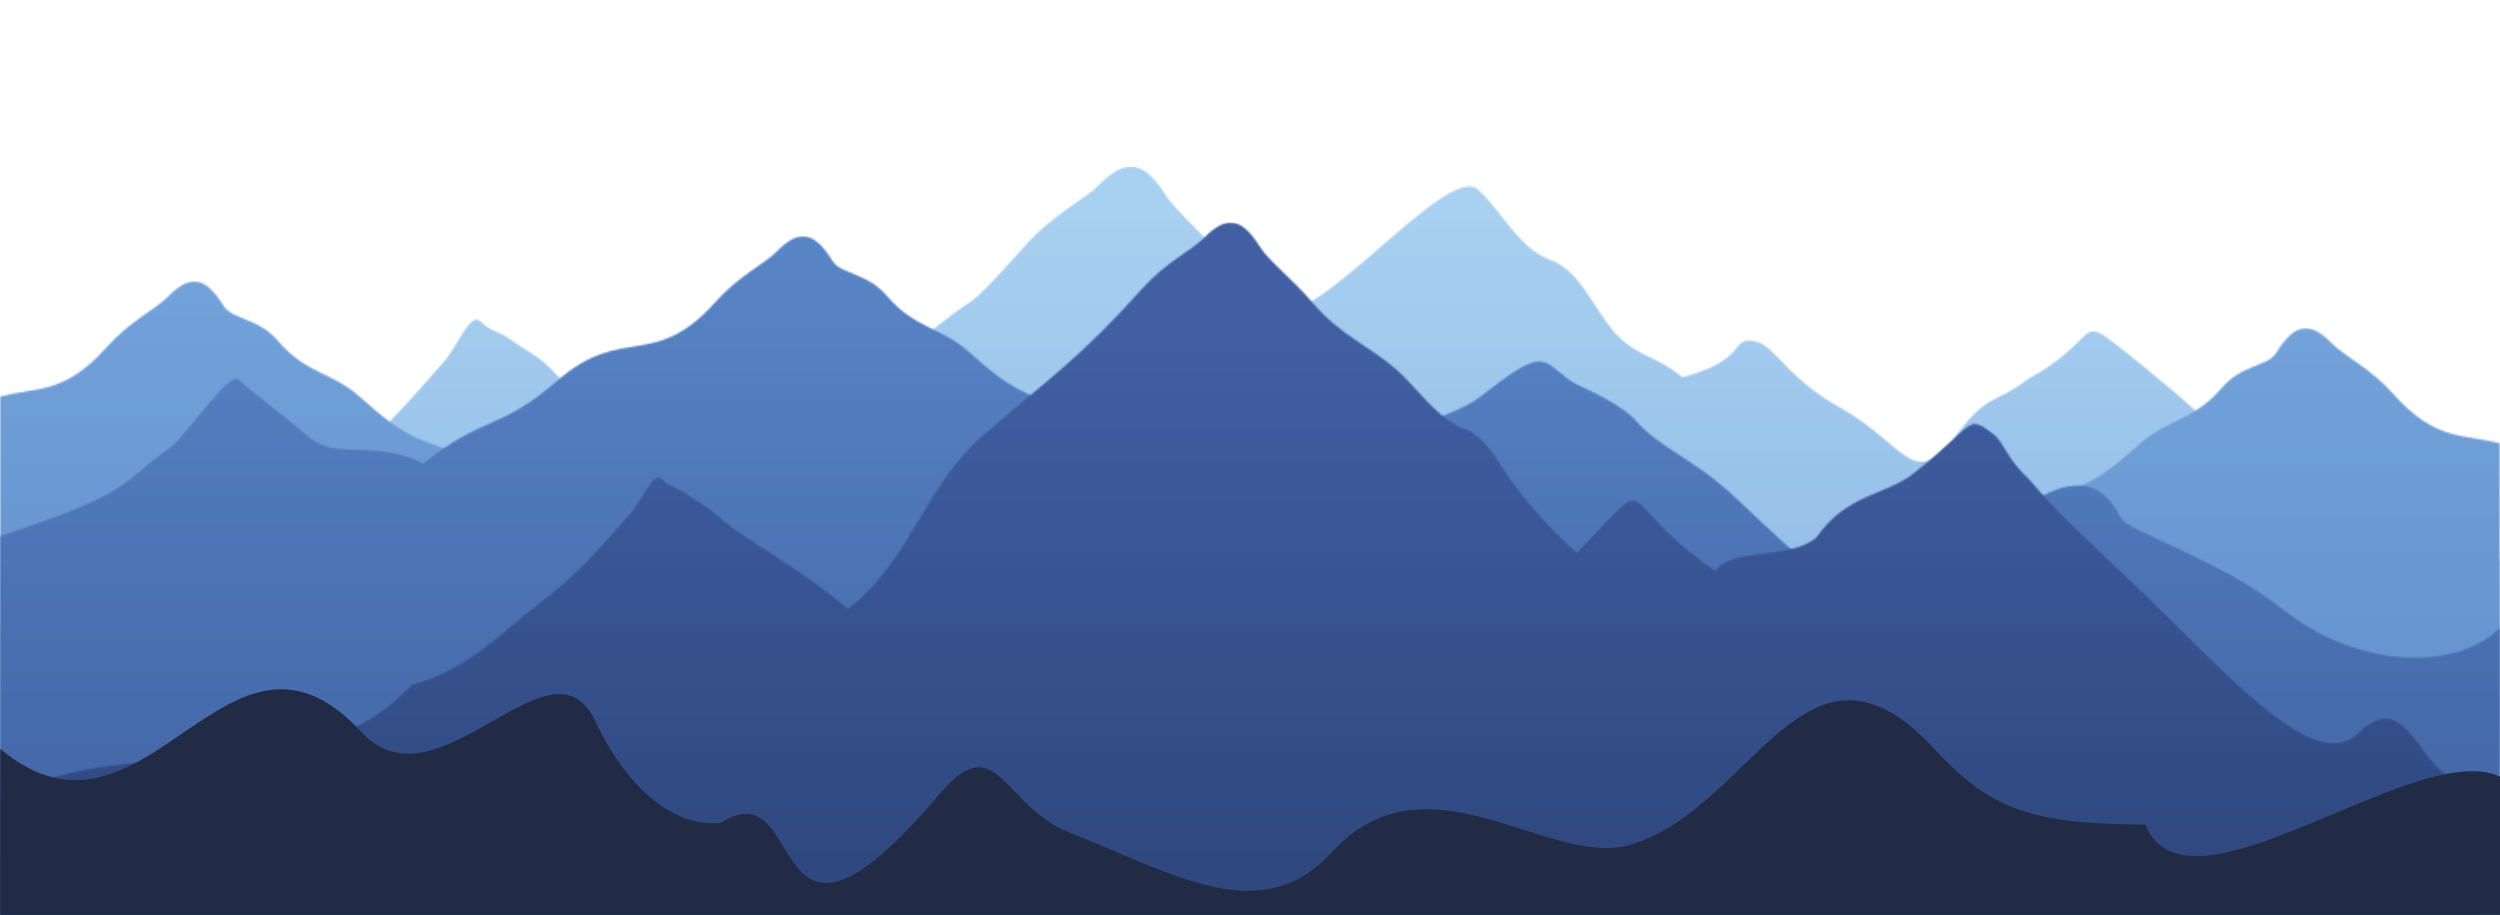 <svg width="1440" height="527" viewBox="0 0 1440 527" fill="none" xmlns="http://www.w3.org/2000/svg">
<g clip-path="url(#clip0_689_3382)">
<mask id="mask0_689_3382" style="mask-type:luminance" maskUnits="userSpaceOnUse" x="0" y="96" width="1440" height="593">
<path d="M0 96.001H1439.98V688.778H0V96.001Z" fill="white"/>
</mask>
<g mask="url(#mask0_689_3382)">
<mask id="mask1_689_3382" style="mask-type:luminance" maskUnits="userSpaceOnUse" x="0" y="95" width="1440" height="594">
<path d="M968.991 217.379C1002.79 208.245 998.437 197.381 1005.85 196.379C1021.67 194.261 1024.75 215.6 1060.76 235.274C1096.49 255.692 1101.35 280.717 1123.79 255.062C1144.64 225.219 1148.47 233.593 1167.71 218.607C1207.92 196.508 1197.43 182.137 1216.78 196.832C1223.66 202.053 1248.37 221.776 1263.97 235.937C1281.82 257.196 1306.55 249.598 1336.36 277.662C1369.69 309.008 1411.77 299.615 1439.98 322.765V688.781H0V359.996C62.653 355.712 124.26 355.97 168.403 308.054C206.973 297.853 168.56 288.833 193.025 270.468C221.234 249.258 239.257 226.642 255.138 208.988C264.088 199.014 271.106 178.305 277.427 185.677C281.554 190.478 288.293 191.028 294.962 196.153C300.935 200.776 308.091 203.831 315.057 210.233C333.776 227.434 364.127 280.847 468.24 255.967C512.052 221.549 485.218 234.806 525.791 199.741C571.379 160.361 548.132 188.829 590.725 141.22C606.989 123.033 624.437 115.274 633.248 106.334C648.937 90.378 659.402 93.078 671.731 112.93C677.494 122.225 718.99 160.248 732.607 176.301C751.5 198.594 832.785 92.738 851.295 109.211C865.383 121.74 874.368 142.772 892.895 149.627C908.602 155.463 915.742 172.793 926.729 187.455C940.555 205.885 953.946 204.058 968.991 217.379Z" fill="white"/>
</mask>
<g mask="url(#mask1_689_3382)">
<path d="M0 688.779H1439.98V96.001H0V688.779Z" fill="url(#paint0_linear_689_3382)"/>
</g>
</g>
<mask id="mask2_689_3382" style="mask-type:luminance" maskUnits="userSpaceOnUse" x="238" y="188" width="1202" height="472">
<path d="M238.066 188.783H1439.98V659.959H238.066V188.783Z" fill="white"/>
</mask>
<g mask="url(#mask2_689_3382)">
<mask id="mask3_689_3382" style="mask-type:luminance" maskUnits="userSpaceOnUse" x="238" y="189" width="1202" height="471">
<path d="M992.949 317.777C975.605 292.816 953.891 333.053 937.871 320.525C901.478 292.056 903.08 298.507 886.99 310.777C881.243 315.158 862.82 320.945 849.83 332.795C834.977 350.561 815.578 316.37 790.765 339.843C736.052 391.558 709.062 416.761 683.273 391.429C648.151 367.503 593.56 300.188 568.903 351.45C565.316 358.887 461.864 363.688 426.916 391.688C382.861 426.978 262.309 452.359 238.07 427.609L350.629 659.964H1439.98V255.489C1419.48 249.701 1403.34 254.81 1378.51 226.907C1364.98 211.711 1350.44 205.228 1343.13 197.744C1330.05 184.407 1321.34 186.67 1311.09 203.272C1306.3 211.032 1291.08 209.997 1279.74 223.415C1264.04 242.039 1248.28 241.602 1232.89 255.359C1221.15 265.835 1209.78 275.826 1194.37 281.565C1167.05 291.733 1021.7 343.561 992.949 317.777Z" fill="white"/>
</mask>
<g mask="url(#mask3_689_3382)">
<path d="M238.07 659.963H1439.98V188.787H238.07V659.963Z" fill="url(#paint1_linear_689_3382)"/>
</g>
</g>
<mask id="mask4_689_3382" style="mask-type:luminance" maskUnits="userSpaceOnUse" x="0" y="161" width="1202" height="473">
<path d="M0 161.827H1201.89V633.003H0V161.827Z" fill="white"/>
</mask>
<g mask="url(#mask4_689_3382)">
<mask id="mask5_689_3382" style="mask-type:luminance" maskUnits="userSpaceOnUse" x="0" y="162" width="1202" height="472">
<path d="M447.031 290.818C464.375 265.858 486.089 306.095 502.109 293.566C538.503 265.098 536.9 271.548 552.99 283.818C558.737 288.199 577.16 293.987 590.15 305.836C605.003 323.603 624.402 289.412 649.215 312.885C703.928 364.6 730.918 389.803 756.707 364.471C791.829 340.545 846.42 273.229 871.077 324.492C874.664 331.928 978.116 336.73 1013.06 364.729C1057.1 400.02 1177.67 425.401 1201.89 400.65L1089.35 633.005H0V228.53C20.495 222.743 36.637 227.851 61.468 199.949C74.999 184.753 89.521 178.27 96.852 170.785C109.929 157.448 118.636 159.711 128.892 176.314C133.681 184.074 148.883 183.039 160.219 196.457C175.943 215.08 191.684 214.644 207.095 228.401C218.831 238.876 230.202 248.867 245.613 254.606C272.917 264.775 418.282 316.603 447.031 290.818Z" fill="white"/>
</mask>
<g mask="url(#mask5_689_3382)">
<path d="M0 633.005H1201.89V161.829H0V633.005Z" fill="url(#paint2_linear_689_3382)"/>
</g>
</g>
<mask id="mask6_689_3382" style="mask-type:luminance" maskUnits="userSpaceOnUse" x="0" y="135" width="1440" height="472">
<path d="M0 135.801H1439.98V606.977H0V135.801Z" fill="white"/>
</mask>
<g mask="url(#mask6_689_3382)">
<mask id="mask7_689_3382" style="mask-type:luminance" maskUnits="userSpaceOnUse" x="0" y="136" width="1440" height="471">
<path d="M797.663 264.794C815.006 239.834 836.721 240.917 852.741 228.404C889.134 199.936 887.515 206.37 903.622 218.656C909.351 223.021 927.791 228.825 940.782 240.658C955.618 258.425 975.033 263.388 999.847 286.861C1054.56 338.576 1081.55 363.779 1107.32 338.447C1142.46 314.521 1197.03 247.205 1221.71 298.468C1225.28 305.904 1279.5 322.669 1314.45 350.668C1358.51 385.975 1415.76 386.314 1439.98 361.58V606.981H0V308.814C77.193 283.256 67.459 279.651 98.071 257.762C107.317 251.166 132.462 212.61 137.738 218.769C140.733 222.277 170.231 244.748 177.249 251.231C192.834 265.619 215.749 252.767 243.837 266.96C280.3 238.185 287.23 248.596 320.995 219.287C358.938 186.356 376.664 213.742 412.1 173.925C425.63 158.729 440.153 152.246 447.484 144.761C460.544 131.424 469.25 133.687 479.524 150.29C484.313 158.05 499.514 157.015 510.85 170.433C526.574 189.056 542.316 188.62 557.727 202.377C569.446 212.853 580.834 222.843 596.245 228.582C623.548 238.751 768.896 290.579 797.663 264.794Z" fill="white"/>
</mask>
<g mask="url(#mask7_689_3382)">
<path d="M0 606.981H1439.98V135.805H0V606.981Z" fill="url(#paint3_linear_689_3382)"/>
</g>
</g>
<mask id="mask8_689_3382" style="mask-type:luminance" maskUnits="userSpaceOnUse" x="0" y="86" width="1440" height="564">
<path d="M0 86.165H1439.98V649.762H0V86.165Z" fill="white"/>
</mask>
<g mask="url(#mask8_689_3382)">
<mask id="mask9_689_3382" style="mask-type:luminance" maskUnits="userSpaceOnUse" x="-14" y="128" width="1440" height="564">
<path d="M908.237 318.442C956.906 268.748 926.137 286.676 988.094 328.885C997.41 314.999 1031.43 322.759 1046.32 309.47C1063.79 284.445 1085.68 285.528 1101.8 272.967C1138.46 244.418 1132.1 237.838 1148.33 250.141C1154.11 254.538 1156.13 264.674 1169.21 276.556C1184.18 294.387 1199 308.064 1223.99 331.585C1279.09 383.462 1332.25 447.868 1358.21 422.487C1391.4 390.042 1394.67 462.369 1425.98 445.669V691.765H-14C-14 685.881 -14 474.348 -14 468.463C66.31 412.981 173.47 463.678 237.22 394.455C269.539 385.903 290.417 362.85 310.912 347.444C334.56 329.661 349.674 310.699 362.978 295.891C370.483 287.549 376.351 270.187 381.662 276.362C385.11 280.371 390.769 280.84 396.341 285.14C401.357 289.02 407.364 291.574 413.197 296.941C428.887 311.378 454.327 322.403 488.527 350.791C525.251 321.934 532.234 280.161 566.242 250.771C604.446 217.76 622.312 206.072 657.992 166.158C671.626 150.897 686.253 144.398 693.637 136.897C706.784 123.528 715.56 125.791 725.903 142.442C730.727 150.218 744.866 161.13 756.272 174.597C772.118 193.285 789.148 199.363 804.663 213.169C816.487 223.661 827.945 241.298 843.46 247.053C856.624 251.935 862.632 266.468 871.826 278.755C883.423 294.209 895.612 307.255 908.237 318.442Z" fill="white"/>
</mask>
<g mask="url(#mask9_689_3382)">
<path d="M-14 691.763H1425.98V128.167H-14V691.763Z" fill="url(#paint4_linear_689_3382)"/>
</g>
</g>
<mask id="mask10_689_3382" style="mask-type:luminance" maskUnits="userSpaceOnUse" x="0" y="373" width="1647" height="229">
<path d="M0 373.196H1647V602H0V373.196Z" fill="white"/>
</mask>
<g mask="url(#mask10_689_3382)">
<path fill-rule="evenodd" clip-rule="evenodd" d="M0 431.25C84.346 501.769 130.551 337.54 208.145 421.62C252.439 469.587 318.263 359.939 343.397 416.439C344.174 418.176 370.722 477.877 415.096 474.037C466.898 441.063 437.721 579.419 541.485 457.093C574.347 418.39 577.294 464.254 616.131 479.583C677.035 503.628 726.428 535.352 767.456 490.615C822.146 430.945 892.311 500.733 939.513 486.501C1010.16 465.229 1040.43 351.406 1114.42 431.585C1145.51 465.26 1168.91 474.92 1235.75 474.92C1261.56 540.106 1414.54 405.255 1449.99 455.813C1499.62 526.545 1598.84 452.003 1646.98 376.03V602H0V431.25Z" fill="#222B46"/>
</g>
</g>
<defs>
<linearGradient id="paint0_linear_689_3382" x1="719.988" y1="688.78" x2="719.988" y2="95.996" gradientUnits="userSpaceOnUse">
<stop stop-color="#75A1DB"/>
<stop offset="0.031" stop-color="#75A1DB"/>
<stop offset="0.047" stop-color="#75A1DB"/>
<stop offset="0.055" stop-color="#75A1DB"/>
<stop offset="0.062" stop-color="#75A2DB"/>
<stop offset="0.066" stop-color="#76A2DC"/>
<stop offset="0.07" stop-color="#76A2DC"/>
<stop offset="0.078" stop-color="#76A2DC"/>
<stop offset="0.086" stop-color="#77A3DC"/>
<stop offset="0.094" stop-color="#77A3DC"/>
<stop offset="0.102" stop-color="#78A4DC"/>
<stop offset="0.109" stop-color="#78A4DC"/>
<stop offset="0.117" stop-color="#79A4DD"/>
<stop offset="0.125" stop-color="#79A5DD"/>
<stop offset="0.133" stop-color="#79A5DD"/>
<stop offset="0.141" stop-color="#7AA6DD"/>
<stop offset="0.148" stop-color="#7AA6DE"/>
<stop offset="0.156" stop-color="#7BA7DE"/>
<stop offset="0.164" stop-color="#7BA7DE"/>
<stop offset="0.172" stop-color="#7BA8DE"/>
<stop offset="0.188" stop-color="#7CA8DE"/>
<stop offset="0.195" stop-color="#7DA9DF"/>
<stop offset="0.203" stop-color="#7DA9DF"/>
<stop offset="0.219" stop-color="#7EAADF"/>
<stop offset="0.227" stop-color="#7FABDF"/>
<stop offset="0.234" stop-color="#7FABE0"/>
<stop offset="0.25" stop-color="#80ACE0"/>
<stop offset="0.258" stop-color="#81ADE0"/>
<stop offset="0.266" stop-color="#81ADE1"/>
<stop offset="0.27" stop-color="#82ADE1"/>
<stop offset="0.273" stop-color="#82AEE1"/>
<stop offset="0.281" stop-color="#83AEE1"/>
<stop offset="0.289" stop-color="#83AEE1"/>
<stop offset="0.297" stop-color="#83AFE1"/>
<stop offset="0.305" stop-color="#84AFE2"/>
<stop offset="0.312" stop-color="#84B0E2"/>
<stop offset="0.32" stop-color="#85B0E2"/>
<stop offset="0.328" stop-color="#85B1E2"/>
<stop offset="0.336" stop-color="#86B1E2"/>
<stop offset="0.344" stop-color="#86B2E3"/>
<stop offset="0.352" stop-color="#87B2E3"/>
<stop offset="0.359" stop-color="#87B2E3"/>
<stop offset="0.367" stop-color="#88B2E3"/>
<stop offset="0.375" stop-color="#88B3E3"/>
<stop offset="0.391" stop-color="#89B4E4"/>
<stop offset="0.398" stop-color="#8AB4E4"/>
<stop offset="0.406" stop-color="#8AB4E4"/>
<stop offset="0.422" stop-color="#8BB5E4"/>
<stop offset="0.43" stop-color="#8CB5E4"/>
<stop offset="0.438" stop-color="#8CB6E4"/>
<stop offset="0.445" stop-color="#8CB6E5"/>
<stop offset="0.453" stop-color="#8CB7E5"/>
<stop offset="0.469" stop-color="#8DB7E5"/>
<stop offset="0.477" stop-color="#8EB8E5"/>
<stop offset="0.484" stop-color="#8EB8E5"/>
<stop offset="0.492" stop-color="#8FB9E6"/>
<stop offset="0.5" stop-color="#8FB9E6"/>
<stop offset="0.508" stop-color="#90B9E6"/>
<stop offset="0.516" stop-color="#90BAE6"/>
<stop offset="0.523" stop-color="#91BAE6"/>
<stop offset="0.531" stop-color="#91BBE7"/>
<stop offset="0.539" stop-color="#92BBE7"/>
<stop offset="0.547" stop-color="#92BCE7"/>
<stop offset="0.562" stop-color="#93BCE7"/>
<stop offset="0.57" stop-color="#93BCE7"/>
<stop offset="0.578" stop-color="#94BDE8"/>
<stop offset="0.586" stop-color="#94BDE8"/>
<stop offset="0.594" stop-color="#94BEE8"/>
<stop offset="0.609" stop-color="#95BEE8"/>
<stop offset="0.613" stop-color="#96BFE8"/>
<stop offset="0.617" stop-color="#96BFE8"/>
<stop offset="0.625" stop-color="#97BFE9"/>
<stop offset="0.633" stop-color="#97C0E9"/>
<stop offset="0.641" stop-color="#98C0E9"/>
<stop offset="0.648" stop-color="#98C0E9"/>
<stop offset="0.656" stop-color="#99C1E9"/>
<stop offset="0.664" stop-color="#99C1EA"/>
<stop offset="0.672" stop-color="#9AC2EA"/>
<stop offset="0.688" stop-color="#9AC2EA"/>
<stop offset="0.695" stop-color="#9AC3EA"/>
<stop offset="0.703" stop-color="#9BC3EA"/>
<stop offset="0.711" stop-color="#9BC4EB"/>
<stop offset="0.719" stop-color="#9CC4EB"/>
<stop offset="0.727" stop-color="#9CC5EB"/>
<stop offset="0.734" stop-color="#9DC5EB"/>
<stop offset="0.742" stop-color="#9DC6EB"/>
<stop offset="0.75" stop-color="#9EC6EC"/>
<stop offset="0.758" stop-color="#9EC6EC"/>
<stop offset="0.766" stop-color="#9FC6EC"/>
<stop offset="0.773" stop-color="#9FC7EC"/>
<stop offset="0.781" stop-color="#9FC7EC"/>
<stop offset="0.789" stop-color="#9FC8EC"/>
<stop offset="0.797" stop-color="#A0C8EC"/>
<stop offset="0.805" stop-color="#A0C8ED"/>
<stop offset="0.812" stop-color="#A0C9ED"/>
<stop offset="0.82" stop-color="#A1C9ED"/>
<stop offset="0.828" stop-color="#A1CAED"/>
<stop offset="0.836" stop-color="#A2CAED"/>
<stop offset="0.844" stop-color="#A2CAED"/>
<stop offset="0.859" stop-color="#A3CBEE"/>
<stop offset="0.863" stop-color="#A3CBEE"/>
<stop offset="0.867" stop-color="#A4CCEE"/>
<stop offset="0.875" stop-color="#A4CCEE"/>
<stop offset="0.883" stop-color="#A4CCEE"/>
<stop offset="0.891" stop-color="#A5CDEE"/>
<stop offset="0.898" stop-color="#A5CDEE"/>
<stop offset="0.906" stop-color="#A6CDEF"/>
<stop offset="0.922" stop-color="#A6CEEF"/>
<stop offset="0.938" stop-color="#A7CEEF"/>
<stop offset="0.945" stop-color="#A7CFEF"/>
<stop offset="0.953" stop-color="#A8D0F0"/>
<stop offset="0.969" stop-color="#A8D0F0"/>
<stop offset="1" stop-color="#A8D0F0"/>
</linearGradient>
<linearGradient id="paint1_linear_689_3382" x1="839.031" y1="659.965" x2="839.031" y2="188.793" gradientUnits="userSpaceOnUse">
<stop stop-color="#5681BC"/>
<stop offset="0.016" stop-color="#5682BC"/>
<stop offset="0.031" stop-color="#5682BC"/>
<stop offset="0.047" stop-color="#5683BD"/>
<stop offset="0.062" stop-color="#5783BD"/>
<stop offset="0.078" stop-color="#5784BE"/>
<stop offset="0.094" stop-color="#5784BE"/>
<stop offset="0.109" stop-color="#5885BF"/>
<stop offset="0.125" stop-color="#5885BF"/>
<stop offset="0.141" stop-color="#5986C0"/>
<stop offset="0.156" stop-color="#5986C1"/>
<stop offset="0.188" stop-color="#5A87C1"/>
<stop offset="0.195" stop-color="#5A87C2"/>
<stop offset="0.203" stop-color="#5B88C3"/>
<stop offset="0.211" stop-color="#5B88C3"/>
<stop offset="0.219" stop-color="#5C89C3"/>
<stop offset="0.234" stop-color="#5C89C3"/>
<stop offset="0.25" stop-color="#5C89C3"/>
<stop offset="0.266" stop-color="#5C8AC4"/>
<stop offset="0.281" stop-color="#5D8AC5"/>
<stop offset="0.297" stop-color="#5D8BC5"/>
<stop offset="0.312" stop-color="#5E8BC5"/>
<stop offset="0.328" stop-color="#5E8CC6"/>
<stop offset="0.344" stop-color="#5F8CC6"/>
<stop offset="0.359" stop-color="#5F8DC7"/>
<stop offset="0.375" stop-color="#608DC7"/>
<stop offset="0.391" stop-color="#608EC8"/>
<stop offset="0.406" stop-color="#618EC8"/>
<stop offset="0.414" stop-color="#618FC9"/>
<stop offset="0.422" stop-color="#6190C9"/>
<stop offset="0.438" stop-color="#6290CA"/>
<stop offset="0.469" stop-color="#6391CA"/>
<stop offset="0.484" stop-color="#6391CB"/>
<stop offset="0.5" stop-color="#6492CC"/>
<stop offset="0.516" stop-color="#6492CC"/>
<stop offset="0.531" stop-color="#6493CD"/>
<stop offset="0.539" stop-color="#6593CD"/>
<stop offset="0.547" stop-color="#6593CD"/>
<stop offset="0.562" stop-color="#6694CD"/>
<stop offset="0.578" stop-color="#6694CE"/>
<stop offset="0.594" stop-color="#6795CE"/>
<stop offset="0.602" stop-color="#6795CF"/>
<stop offset="0.609" stop-color="#6795CF"/>
<stop offset="0.625" stop-color="#6896D0"/>
<stop offset="0.641" stop-color="#6896D0"/>
<stop offset="0.656" stop-color="#6997D0"/>
<stop offset="0.672" stop-color="#6997D1"/>
<stop offset="0.688" stop-color="#6A98D1"/>
<stop offset="0.703" stop-color="#6A98D2"/>
<stop offset="0.719" stop-color="#6A99D2"/>
<stop offset="0.75" stop-color="#6B99D3"/>
<stop offset="0.766" stop-color="#6B9AD3"/>
<stop offset="0.773" stop-color="#6C9BD4"/>
<stop offset="0.781" stop-color="#6C9BD4"/>
<stop offset="0.797" stop-color="#6D9BD5"/>
<stop offset="0.812" stop-color="#6D9CD5"/>
<stop offset="0.828" stop-color="#6E9DD6"/>
<stop offset="0.844" stop-color="#6E9ED6"/>
<stop offset="0.859" stop-color="#6F9ED6"/>
<stop offset="0.875" stop-color="#6F9ED7"/>
<stop offset="0.891" stop-color="#709FD7"/>
<stop offset="0.906" stop-color="#709FD8"/>
<stop offset="0.938" stop-color="#71A0D8"/>
<stop offset="0.953" stop-color="#71A0D9"/>
<stop offset="0.961" stop-color="#72A1DA"/>
<stop offset="0.969" stop-color="#72A1DA"/>
<stop offset="0.984" stop-color="#73A2DA"/>
<stop offset="1" stop-color="#73A2DB"/>
</linearGradient>
<linearGradient id="paint2_linear_689_3382" x1="600.945" y1="633.007" x2="600.945" y2="161.835" gradientUnits="userSpaceOnUse">
<stop stop-color="#5681BC"/>
<stop offset="0.016" stop-color="#5682BC"/>
<stop offset="0.031" stop-color="#5682BC"/>
<stop offset="0.047" stop-color="#5683BD"/>
<stop offset="0.062" stop-color="#5783BD"/>
<stop offset="0.078" stop-color="#5784BE"/>
<stop offset="0.094" stop-color="#5784BE"/>
<stop offset="0.109" stop-color="#5885BF"/>
<stop offset="0.125" stop-color="#5885BF"/>
<stop offset="0.141" stop-color="#5986C0"/>
<stop offset="0.156" stop-color="#5986C1"/>
<stop offset="0.188" stop-color="#5A87C1"/>
<stop offset="0.195" stop-color="#5A87C2"/>
<stop offset="0.203" stop-color="#5B88C3"/>
<stop offset="0.211" stop-color="#5B88C3"/>
<stop offset="0.219" stop-color="#5C89C3"/>
<stop offset="0.234" stop-color="#5C89C3"/>
<stop offset="0.25" stop-color="#5C89C3"/>
<stop offset="0.266" stop-color="#5C8AC4"/>
<stop offset="0.281" stop-color="#5D8AC5"/>
<stop offset="0.297" stop-color="#5D8BC5"/>
<stop offset="0.312" stop-color="#5E8BC5"/>
<stop offset="0.328" stop-color="#5E8CC6"/>
<stop offset="0.344" stop-color="#5F8CC6"/>
<stop offset="0.359" stop-color="#5F8DC7"/>
<stop offset="0.375" stop-color="#608DC7"/>
<stop offset="0.391" stop-color="#608EC8"/>
<stop offset="0.406" stop-color="#618EC8"/>
<stop offset="0.414" stop-color="#618FC9"/>
<stop offset="0.422" stop-color="#6190C9"/>
<stop offset="0.438" stop-color="#6290CA"/>
<stop offset="0.469" stop-color="#6391CA"/>
<stop offset="0.484" stop-color="#6391CB"/>
<stop offset="0.5" stop-color="#6492CC"/>
<stop offset="0.516" stop-color="#6492CC"/>
<stop offset="0.531" stop-color="#6493CD"/>
<stop offset="0.539" stop-color="#6593CD"/>
<stop offset="0.547" stop-color="#6593CD"/>
<stop offset="0.562" stop-color="#6694CD"/>
<stop offset="0.578" stop-color="#6694CE"/>
<stop offset="0.594" stop-color="#6795CE"/>
<stop offset="0.602" stop-color="#6795CF"/>
<stop offset="0.609" stop-color="#6795CF"/>
<stop offset="0.625" stop-color="#6896D0"/>
<stop offset="0.641" stop-color="#6896D0"/>
<stop offset="0.656" stop-color="#6997D0"/>
<stop offset="0.672" stop-color="#6997D1"/>
<stop offset="0.688" stop-color="#6A98D1"/>
<stop offset="0.703" stop-color="#6A98D2"/>
<stop offset="0.719" stop-color="#6A99D2"/>
<stop offset="0.75" stop-color="#6B99D3"/>
<stop offset="0.766" stop-color="#6B9AD3"/>
<stop offset="0.773" stop-color="#6C9BD4"/>
<stop offset="0.781" stop-color="#6C9BD4"/>
<stop offset="0.797" stop-color="#6D9BD5"/>
<stop offset="0.812" stop-color="#6D9CD5"/>
<stop offset="0.828" stop-color="#6E9DD6"/>
<stop offset="0.844" stop-color="#6E9ED6"/>
<stop offset="0.859" stop-color="#6F9ED6"/>
<stop offset="0.875" stop-color="#6F9ED7"/>
<stop offset="0.891" stop-color="#709FD7"/>
<stop offset="0.906" stop-color="#709FD8"/>
<stop offset="0.938" stop-color="#71A0D8"/>
<stop offset="0.953" stop-color="#71A0D9"/>
<stop offset="0.961" stop-color="#72A1DA"/>
<stop offset="0.969" stop-color="#72A1DA"/>
<stop offset="0.984" stop-color="#73A2DA"/>
<stop offset="1" stop-color="#73A2DB"/>
</linearGradient>
<linearGradient id="paint3_linear_689_3382" x1="719.99" y1="606.983" x2="719.99" y2="135.811" gradientUnits="userSpaceOnUse">
<stop stop-color="#3A5A99"/>
<stop offset="0.016" stop-color="#3A5A99"/>
<stop offset="0.023" stop-color="#3B5A99"/>
<stop offset="0.031" stop-color="#3B5B9A"/>
<stop offset="0.047" stop-color="#3B5B9B"/>
<stop offset="0.062" stop-color="#3C5C9C"/>
<stop offset="0.07" stop-color="#3D5C9C"/>
<stop offset="0.078" stop-color="#3D5D9C"/>
<stop offset="0.086" stop-color="#3D5D9D"/>
<stop offset="0.094" stop-color="#3D5E9D"/>
<stop offset="0.109" stop-color="#3D5E9E"/>
<stop offset="0.125" stop-color="#3E5F9F"/>
<stop offset="0.156" stop-color="#3F5F9F"/>
<stop offset="0.164" stop-color="#3F60A0"/>
<stop offset="0.172" stop-color="#3F61A1"/>
<stop offset="0.188" stop-color="#4061A1"/>
<stop offset="0.195" stop-color="#4062A2"/>
<stop offset="0.203" stop-color="#4163A3"/>
<stop offset="0.219" stop-color="#4163A3"/>
<stop offset="0.227" stop-color="#4163A3"/>
<stop offset="0.234" stop-color="#4163A4"/>
<stop offset="0.242" stop-color="#4164A4"/>
<stop offset="0.25" stop-color="#4264A5"/>
<stop offset="0.266" stop-color="#4265A5"/>
<stop offset="0.281" stop-color="#4265A5"/>
<stop offset="0.297" stop-color="#4366A6"/>
<stop offset="0.312" stop-color="#4366A7"/>
<stop offset="0.32" stop-color="#4467A8"/>
<stop offset="0.328" stop-color="#4468A8"/>
<stop offset="0.336" stop-color="#4468A9"/>
<stop offset="0.344" stop-color="#4569A9"/>
<stop offset="0.359" stop-color="#4569A9"/>
<stop offset="0.375" stop-color="#4669AA"/>
<stop offset="0.383" stop-color="#466AAA"/>
<stop offset="0.391" stop-color="#466BAB"/>
<stop offset="0.398" stop-color="#466BAC"/>
<stop offset="0.406" stop-color="#476CAC"/>
<stop offset="0.422" stop-color="#476CAC"/>
<stop offset="0.438" stop-color="#476CAD"/>
<stop offset="0.445" stop-color="#486DAE"/>
<stop offset="0.453" stop-color="#486DAE"/>
<stop offset="0.461" stop-color="#496EAE"/>
<stop offset="0.469" stop-color="#496EAF"/>
<stop offset="0.477" stop-color="#496FAF"/>
<stop offset="0.484" stop-color="#496FB0"/>
<stop offset="0.5" stop-color="#496FB0"/>
<stop offset="0.516" stop-color="#4A70B0"/>
<stop offset="0.523" stop-color="#4A70B1"/>
<stop offset="0.531" stop-color="#4A70B1"/>
<stop offset="0.547" stop-color="#4B71B2"/>
<stop offset="0.562" stop-color="#4B72B3"/>
<stop offset="0.578" stop-color="#4B73B3"/>
<stop offset="0.586" stop-color="#4C73B4"/>
<stop offset="0.594" stop-color="#4C73B4"/>
<stop offset="0.602" stop-color="#4D74B5"/>
<stop offset="0.609" stop-color="#4D74B5"/>
<stop offset="0.617" stop-color="#4D75B6"/>
<stop offset="0.625" stop-color="#4D75B7"/>
<stop offset="0.633" stop-color="#4D76B7"/>
<stop offset="0.641" stop-color="#4E76B7"/>
<stop offset="0.656" stop-color="#4E77B8"/>
<stop offset="0.672" stop-color="#4E77B8"/>
<stop offset="0.688" stop-color="#4F78B9"/>
<stop offset="0.703" stop-color="#5078B9"/>
<stop offset="0.711" stop-color="#5079BA"/>
<stop offset="0.719" stop-color="#5079BA"/>
<stop offset="0.734" stop-color="#507ABB"/>
<stop offset="0.742" stop-color="#517ABB"/>
<stop offset="0.75" stop-color="#517BBC"/>
<stop offset="0.758" stop-color="#527BBC"/>
<stop offset="0.766" stop-color="#527BBD"/>
<stop offset="0.781" stop-color="#527CBD"/>
<stop offset="0.812" stop-color="#527DBE"/>
<stop offset="0.82" stop-color="#537EBF"/>
<stop offset="0.828" stop-color="#537EBF"/>
<stop offset="0.836" stop-color="#547FC0"/>
<stop offset="0.844" stop-color="#547FC0"/>
<stop offset="0.859" stop-color="#557FC0"/>
<stop offset="0.867" stop-color="#5580C1"/>
<stop offset="0.875" stop-color="#5580C1"/>
<stop offset="0.891" stop-color="#5580C2"/>
<stop offset="0.898" stop-color="#5681C3"/>
<stop offset="0.906" stop-color="#5682C3"/>
<stop offset="0.914" stop-color="#5683C4"/>
<stop offset="0.922" stop-color="#5783C4"/>
<stop offset="0.938" stop-color="#5783C4"/>
<stop offset="0.953" stop-color="#5784C5"/>
<stop offset="0.969" stop-color="#5884C5"/>
<stop offset="0.977" stop-color="#5885C6"/>
<stop offset="0.984" stop-color="#5885C6"/>
<stop offset="1" stop-color="#5985C7"/>
</linearGradient>
<linearGradient id="paint4_linear_689_3382" x1="705.988" y1="691.765" x2="705.988" y2="128.16" gradientUnits="userSpaceOnUse">
<stop stop-color="#283F6F"/>
<stop offset="0.062" stop-color="#283F6F"/>
<stop offset="0.094" stop-color="#283F6F"/>
<stop offset="0.109" stop-color="#283F6F"/>
<stop offset="0.117" stop-color="#283F70"/>
<stop offset="0.125" stop-color="#284070"/>
<stop offset="0.141" stop-color="#294071"/>
<stop offset="0.148" stop-color="#294172"/>
<stop offset="0.156" stop-color="#2A4172"/>
<stop offset="0.172" stop-color="#2A4173"/>
<stop offset="0.18" stop-color="#2A4274"/>
<stop offset="0.188" stop-color="#2A4275"/>
<stop offset="0.195" stop-color="#2A4275"/>
<stop offset="0.203" stop-color="#2A4376"/>
<stop offset="0.211" stop-color="#2B4376"/>
<stop offset="0.219" stop-color="#2B4377"/>
<stop offset="0.227" stop-color="#2B4477"/>
<stop offset="0.234" stop-color="#2C4478"/>
<stop offset="0.242" stop-color="#2C4479"/>
<stop offset="0.25" stop-color="#2C4579"/>
<stop offset="0.266" stop-color="#2C457A"/>
<stop offset="0.273" stop-color="#2D457A"/>
<stop offset="0.281" stop-color="#2D467B"/>
<stop offset="0.289" stop-color="#2D467B"/>
<stop offset="0.297" stop-color="#2E477C"/>
<stop offset="0.305" stop-color="#2E477C"/>
<stop offset="0.312" stop-color="#2E477D"/>
<stop offset="0.32" stop-color="#2F487D"/>
<stop offset="0.324" stop-color="#2F487E"/>
<stop offset="0.328" stop-color="#2F487F"/>
<stop offset="0.344" stop-color="#2F487F"/>
<stop offset="0.352" stop-color="#2F497F"/>
<stop offset="0.359" stop-color="#304980"/>
<stop offset="0.367" stop-color="#304980"/>
<stop offset="0.375" stop-color="#304A81"/>
<stop offset="0.391" stop-color="#304A82"/>
<stop offset="0.398" stop-color="#314A82"/>
<stop offset="0.402" stop-color="#314B83"/>
<stop offset="0.406" stop-color="#314B84"/>
<stop offset="0.414" stop-color="#314B84"/>
<stop offset="0.422" stop-color="#314C84"/>
<stop offset="0.438" stop-color="#314C85"/>
<stop offset="0.445" stop-color="#324C85"/>
<stop offset="0.453" stop-color="#324D86"/>
<stop offset="0.469" stop-color="#334D87"/>
<stop offset="0.477" stop-color="#334E88"/>
<stop offset="0.484" stop-color="#334E88"/>
<stop offset="0.492" stop-color="#344E89"/>
<stop offset="0.5" stop-color="#344F89"/>
<stop offset="0.508" stop-color="#344F8A"/>
<stop offset="0.516" stop-color="#344F8A"/>
<stop offset="0.523" stop-color="#344F8B"/>
<stop offset="0.531" stop-color="#35508B"/>
<stop offset="0.539" stop-color="#35508C"/>
<stop offset="0.547" stop-color="#36518C"/>
<stop offset="0.562" stop-color="#36518D"/>
<stop offset="0.57" stop-color="#36518E"/>
<stop offset="0.578" stop-color="#36528E"/>
<stop offset="0.586" stop-color="#37528F"/>
<stop offset="0.594" stop-color="#375390"/>
<stop offset="0.609" stop-color="#375390"/>
<stop offset="0.617" stop-color="#375391"/>
<stop offset="0.625" stop-color="#385492"/>
<stop offset="0.633" stop-color="#385492"/>
<stop offset="0.641" stop-color="#385593"/>
<stop offset="0.648" stop-color="#395594"/>
<stop offset="0.656" stop-color="#395594"/>
<stop offset="0.672" stop-color="#395695"/>
<stop offset="0.68" stop-color="#3A5695"/>
<stop offset="0.688" stop-color="#3A5796"/>
<stop offset="0.695" stop-color="#3A5797"/>
<stop offset="0.703" stop-color="#3B5797"/>
<stop offset="0.711" stop-color="#3B5797"/>
<stop offset="0.719" stop-color="#3B5898"/>
<stop offset="0.727" stop-color="#3B5898"/>
<stop offset="0.73" stop-color="#3C5999"/>
<stop offset="0.734" stop-color="#3C5999"/>
<stop offset="0.742" stop-color="#3C599A"/>
<stop offset="0.75" stop-color="#3C599A"/>
<stop offset="0.766" stop-color="#3D5A9B"/>
<stop offset="0.773" stop-color="#3D5A9B"/>
<stop offset="0.777" stop-color="#3D5A9C"/>
<stop offset="0.781" stop-color="#3D5A9C"/>
<stop offset="0.797" stop-color="#3E5B9D"/>
<stop offset="0.805" stop-color="#3E5C9D"/>
<stop offset="0.812" stop-color="#3F5C9E"/>
<stop offset="0.82" stop-color="#3F5C9E"/>
<stop offset="0.828" stop-color="#3F5D9F"/>
<stop offset="0.836" stop-color="#3F5D9F"/>
<stop offset="0.844" stop-color="#405DA0"/>
<stop offset="0.852" stop-color="#405EA0"/>
<stop offset="0.855" stop-color="#405EA0"/>
<stop offset="0.859" stop-color="#405EA1"/>
<stop offset="0.867" stop-color="#405FA1"/>
<stop offset="0.875" stop-color="#415FA2"/>
<stop offset="1" stop-color="#415FA2"/>
</linearGradient>
<clipPath id="clip0_689_3382">
<rect width="1440" height="535" fill="white"/>
</clipPath>
</defs>
</svg>
